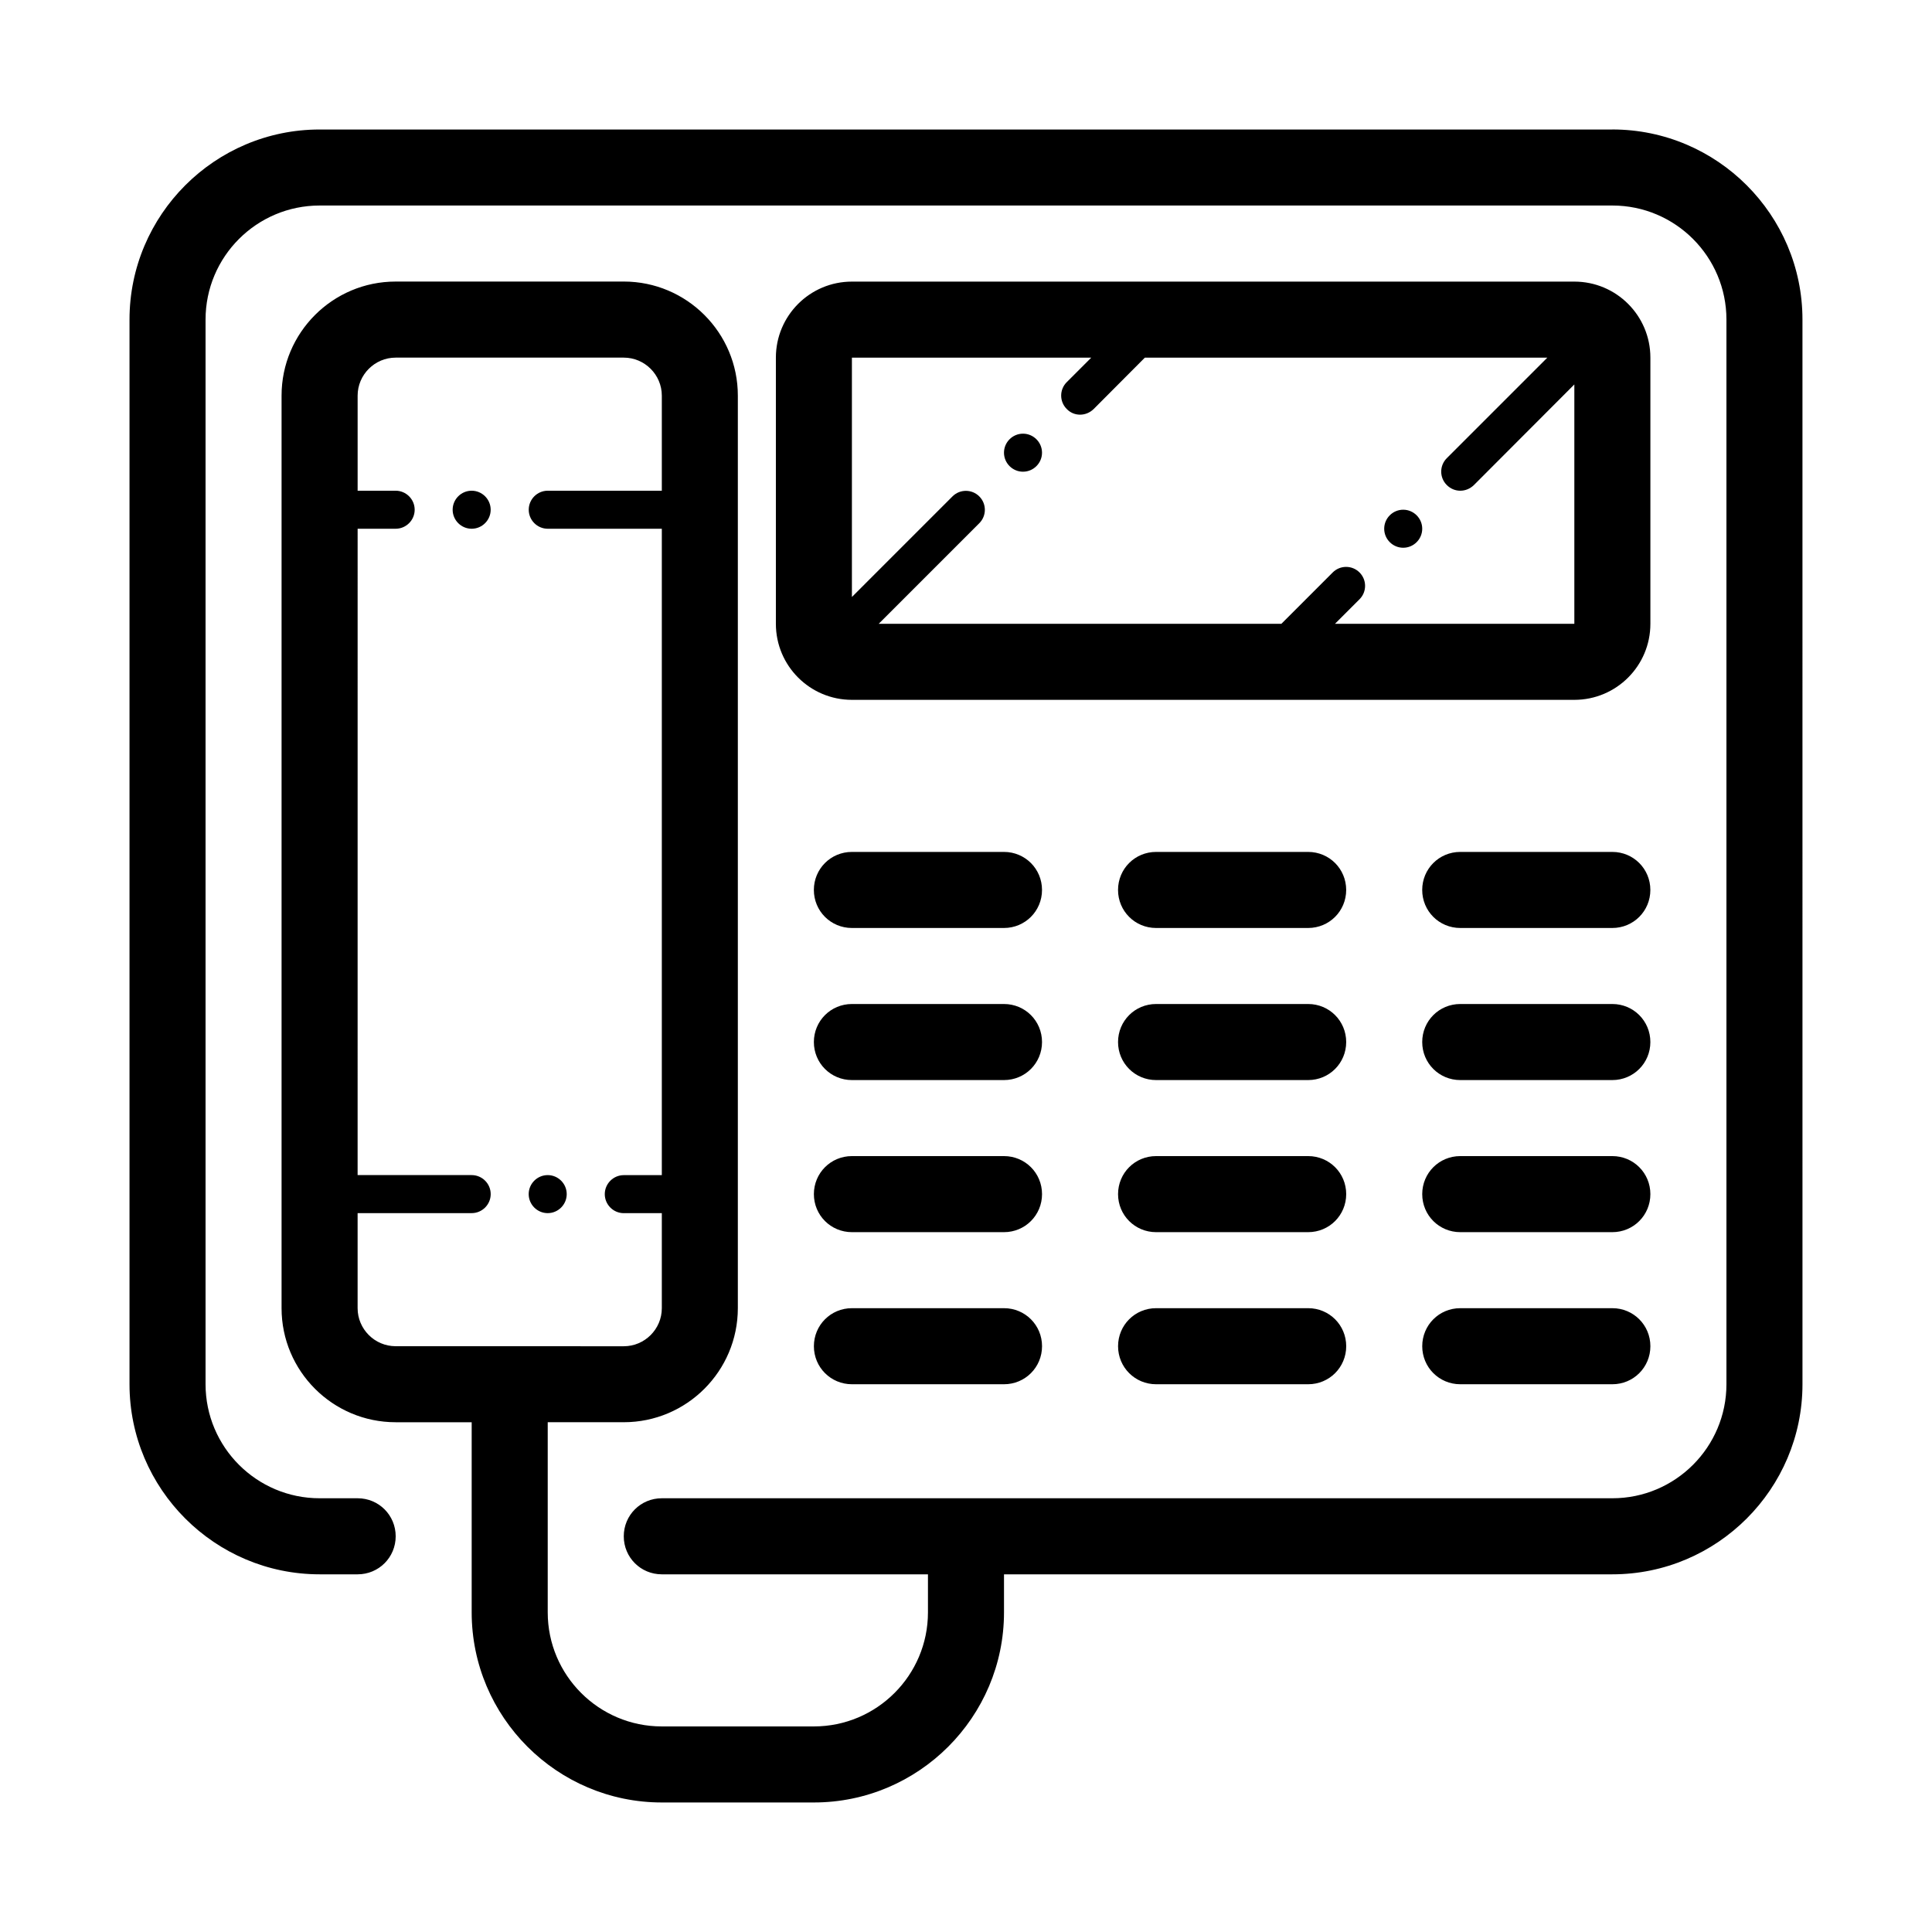 <?xml version="1.0" encoding="UTF-8"?>
<!-- The Best Svg Icon site in the world: iconSvg.co, Visit us! https://iconsvg.co -->
<svg fill="#000000" width="800px" height="800px" version="1.1" viewBox="144 144 512 512" xmlns="http://www.w3.org/2000/svg">
 <path d="m571.29 178.32h-342.59c-27.758 0-50.379 22.621-50.379 50.379v282.13c0 27.762 22.621 50.383 50.383 50.383h10.078c5.594 0 10.078-4.484 10.078-10.078s-4.484-10.078-10.078-10.078h-10.078c-16.676 0-30.23-13.551-30.23-30.23v-282.13c0-16.676 13.551-30.23 30.23-30.23h342.59c16.676 0 30.23 13.551 30.23 30.23v282.13c0 16.676-13.551 30.23-30.23 30.23h-251.91c-5.594 0-10.078 4.484-10.078 10.078s4.484 10.078 10.078 10.078h70.535v10.078c0 16.676-13.551 30.23-30.23 30.23h-40.305c-16.676 0-30.23-13.551-30.23-30.23v-50.387h20.152c16.676 0 30.23-13.551 30.23-30.23v-241.83c0-16.676-13.551-30.23-30.23-30.23l-60.457 0.004c-16.676 0-30.23 13.551-30.23 30.23v241.83c0 16.676 13.551 30.23 30.23 30.23h20.152v50.383c0 27.762 22.621 50.383 50.383 50.383h40.305c27.762 0 50.383-22.621 50.383-50.383v-10.078h161.22c27.762 0 50.383-22.621 50.383-50.383l-0.004-282.14c0-27.758-22.621-50.379-50.383-50.379zm-322.44 322.44c-5.543 0-10.078-4.535-10.078-10.078v-25.191h30.23c2.769 0 5.039-2.266 5.039-5.039 0-2.769-2.266-5.039-5.039-5.039h-30.23l0.004-171.29h10.078c2.769 0 5.039-2.266 5.039-5.039 0-2.769-2.266-5.039-5.039-5.039h-10.078v-25.191c0-5.543 4.535-10.078 10.078-10.078h60.457c5.543 0 10.078 4.535 10.078 10.078v25.191h-30.23c-2.769 0-5.039 2.266-5.039 5.039 0 2.769 2.266 5.039 5.039 5.039h30.23v171.3h-10.078c-2.769 0-5.039 2.266-5.039 5.039 0 2.769 2.266 5.039 5.039 5.039h10.078v25.191c0 5.543-4.535 10.078-10.078 10.078zm332.52-261.98c0-11.133-9.02-20.152-20.152-20.152h-191.45c-11.133 0-20.152 9.02-20.152 20.152v70.535c0 11.133 9.02 20.152 20.152 20.152h191.45c11.133 0 20.152-9.02 20.152-20.152zm-83.582 70.531 6.5-6.5c1.965-1.965 1.965-5.141 0-7.106-1.965-1.965-5.141-1.965-7.106 0l-13.602 13.605h-106.71l26.652-26.652c1.965-1.965 1.965-5.141 0-7.106-1.965-1.965-5.141-1.965-7.106 0l-26.652 26.656v-63.43h63.43l-6.5 6.5c-1.965 1.965-1.965 5.141 0 7.106 0.957 1.004 2.219 1.508 3.527 1.508 1.309 0 2.57-0.504 3.578-1.461l13.602-13.652h106.66l-26.652 26.652c-1.965 1.965-1.965 5.141 0 7.106 1.008 1.004 2.269 1.508 3.578 1.508 1.309 0 2.57-0.504 3.578-1.461l26.652-26.703v63.43zm-77.637 191.45c0 5.594-4.484 10.078-10.078 10.078h-40.305c-5.594 0-10.078-4.484-10.078-10.078s4.484-10.078 10.078-10.078h40.305c5.594 0 10.078 4.484 10.078 10.078zm80.609 0c0 5.594-4.484 10.078-10.078 10.078h-40.305c-5.594 0-10.078-4.484-10.078-10.078s4.484-10.078 10.078-10.078h40.305c5.594 0 10.078 4.484 10.078 10.078zm80.609 0c0 5.594-4.484 10.078-10.078 10.078h-40.305c-5.594 0-10.078-4.484-10.078-10.078s4.484-10.078 10.078-10.078h40.305c5.594 0 10.078 4.484 10.078 10.078zm-161.22-40.305c0 5.594-4.484 10.078-10.078 10.078h-40.305c-5.594 0-10.078-4.484-10.078-10.078s4.484-10.078 10.078-10.078h40.305c5.594 0 10.078 4.484 10.078 10.078zm80.609 0c0 5.594-4.484 10.078-10.078 10.078h-40.305c-5.594 0-10.078-4.484-10.078-10.078s4.484-10.078 10.078-10.078h40.305c5.594 0 10.078 4.484 10.078 10.078zm80.609 0c0 5.594-4.484 10.078-10.078 10.078h-40.305c-5.594 0-10.078-4.484-10.078-10.078s4.484-10.078 10.078-10.078h40.305c5.594 0 10.078 4.484 10.078 10.078zm-161.22-40.305c0 5.594-4.484 10.078-10.078 10.078h-40.305c-5.594 0-10.078-4.484-10.078-10.078s4.484-10.078 10.078-10.078h40.305c5.594 0 10.078 4.484 10.078 10.078zm80.609 0c0 5.594-4.484 10.078-10.078 10.078h-40.305c-5.594 0-10.078-4.484-10.078-10.078s4.484-10.078 10.078-10.078h40.305c5.594 0 10.078 4.484 10.078 10.078zm80.609 0c0 5.594-4.484 10.078-10.078 10.078h-40.305c-5.594 0-10.078-4.484-10.078-10.078s4.484-10.078 10.078-10.078h40.305c5.594 0 10.078 4.484 10.078 10.078zm-161.22-40.305c0 5.594-4.484 10.078-10.078 10.078h-40.305c-5.594 0-10.078-4.484-10.078-10.078s4.484-10.078 10.078-10.078h40.305c5.594 0 10.078 4.484 10.078 10.078zm80.609 0c0 5.594-4.484 10.078-10.078 10.078h-40.305c-5.594 0-10.078-4.484-10.078-10.078s4.484-10.078 10.078-10.078h40.305c5.594 0 10.078 4.484 10.078 10.078zm80.609 0c0 5.594-4.484 10.078-10.078 10.078h-40.305c-5.594 0-10.078-4.484-10.078-10.078s4.484-10.078 10.078-10.078h40.305c5.594 0 10.078 4.484 10.078 10.078zm-60.457-95.727c0 2.769-2.266 5.039-5.039 5.039-2.769 0-5.039-2.266-5.039-5.039 0-2.769 2.266-5.039 5.039-5.039 2.769 0.004 5.039 2.269 5.039 5.039zm-100.76-20.152c0 2.769-2.266 5.039-5.039 5.039-2.769 0-5.039-2.266-5.039-5.039 0-2.769 2.266-5.039 5.039-5.039 2.769 0.004 5.039 2.269 5.039 5.039zm-146.11 15.117c0 2.769-2.266 5.039-5.039 5.039-2.769 0-5.039-2.266-5.039-5.039 0-2.769 2.266-5.039 5.039-5.039 2.769 0 5.039 2.266 5.039 5.039zm20.152 181.37c0 2.769-2.266 5.039-5.039 5.039-2.769 0-5.039-2.266-5.039-5.039 0-2.769 2.266-5.039 5.039-5.039 2.769 0 5.039 2.266 5.039 5.039z"/>
</svg>